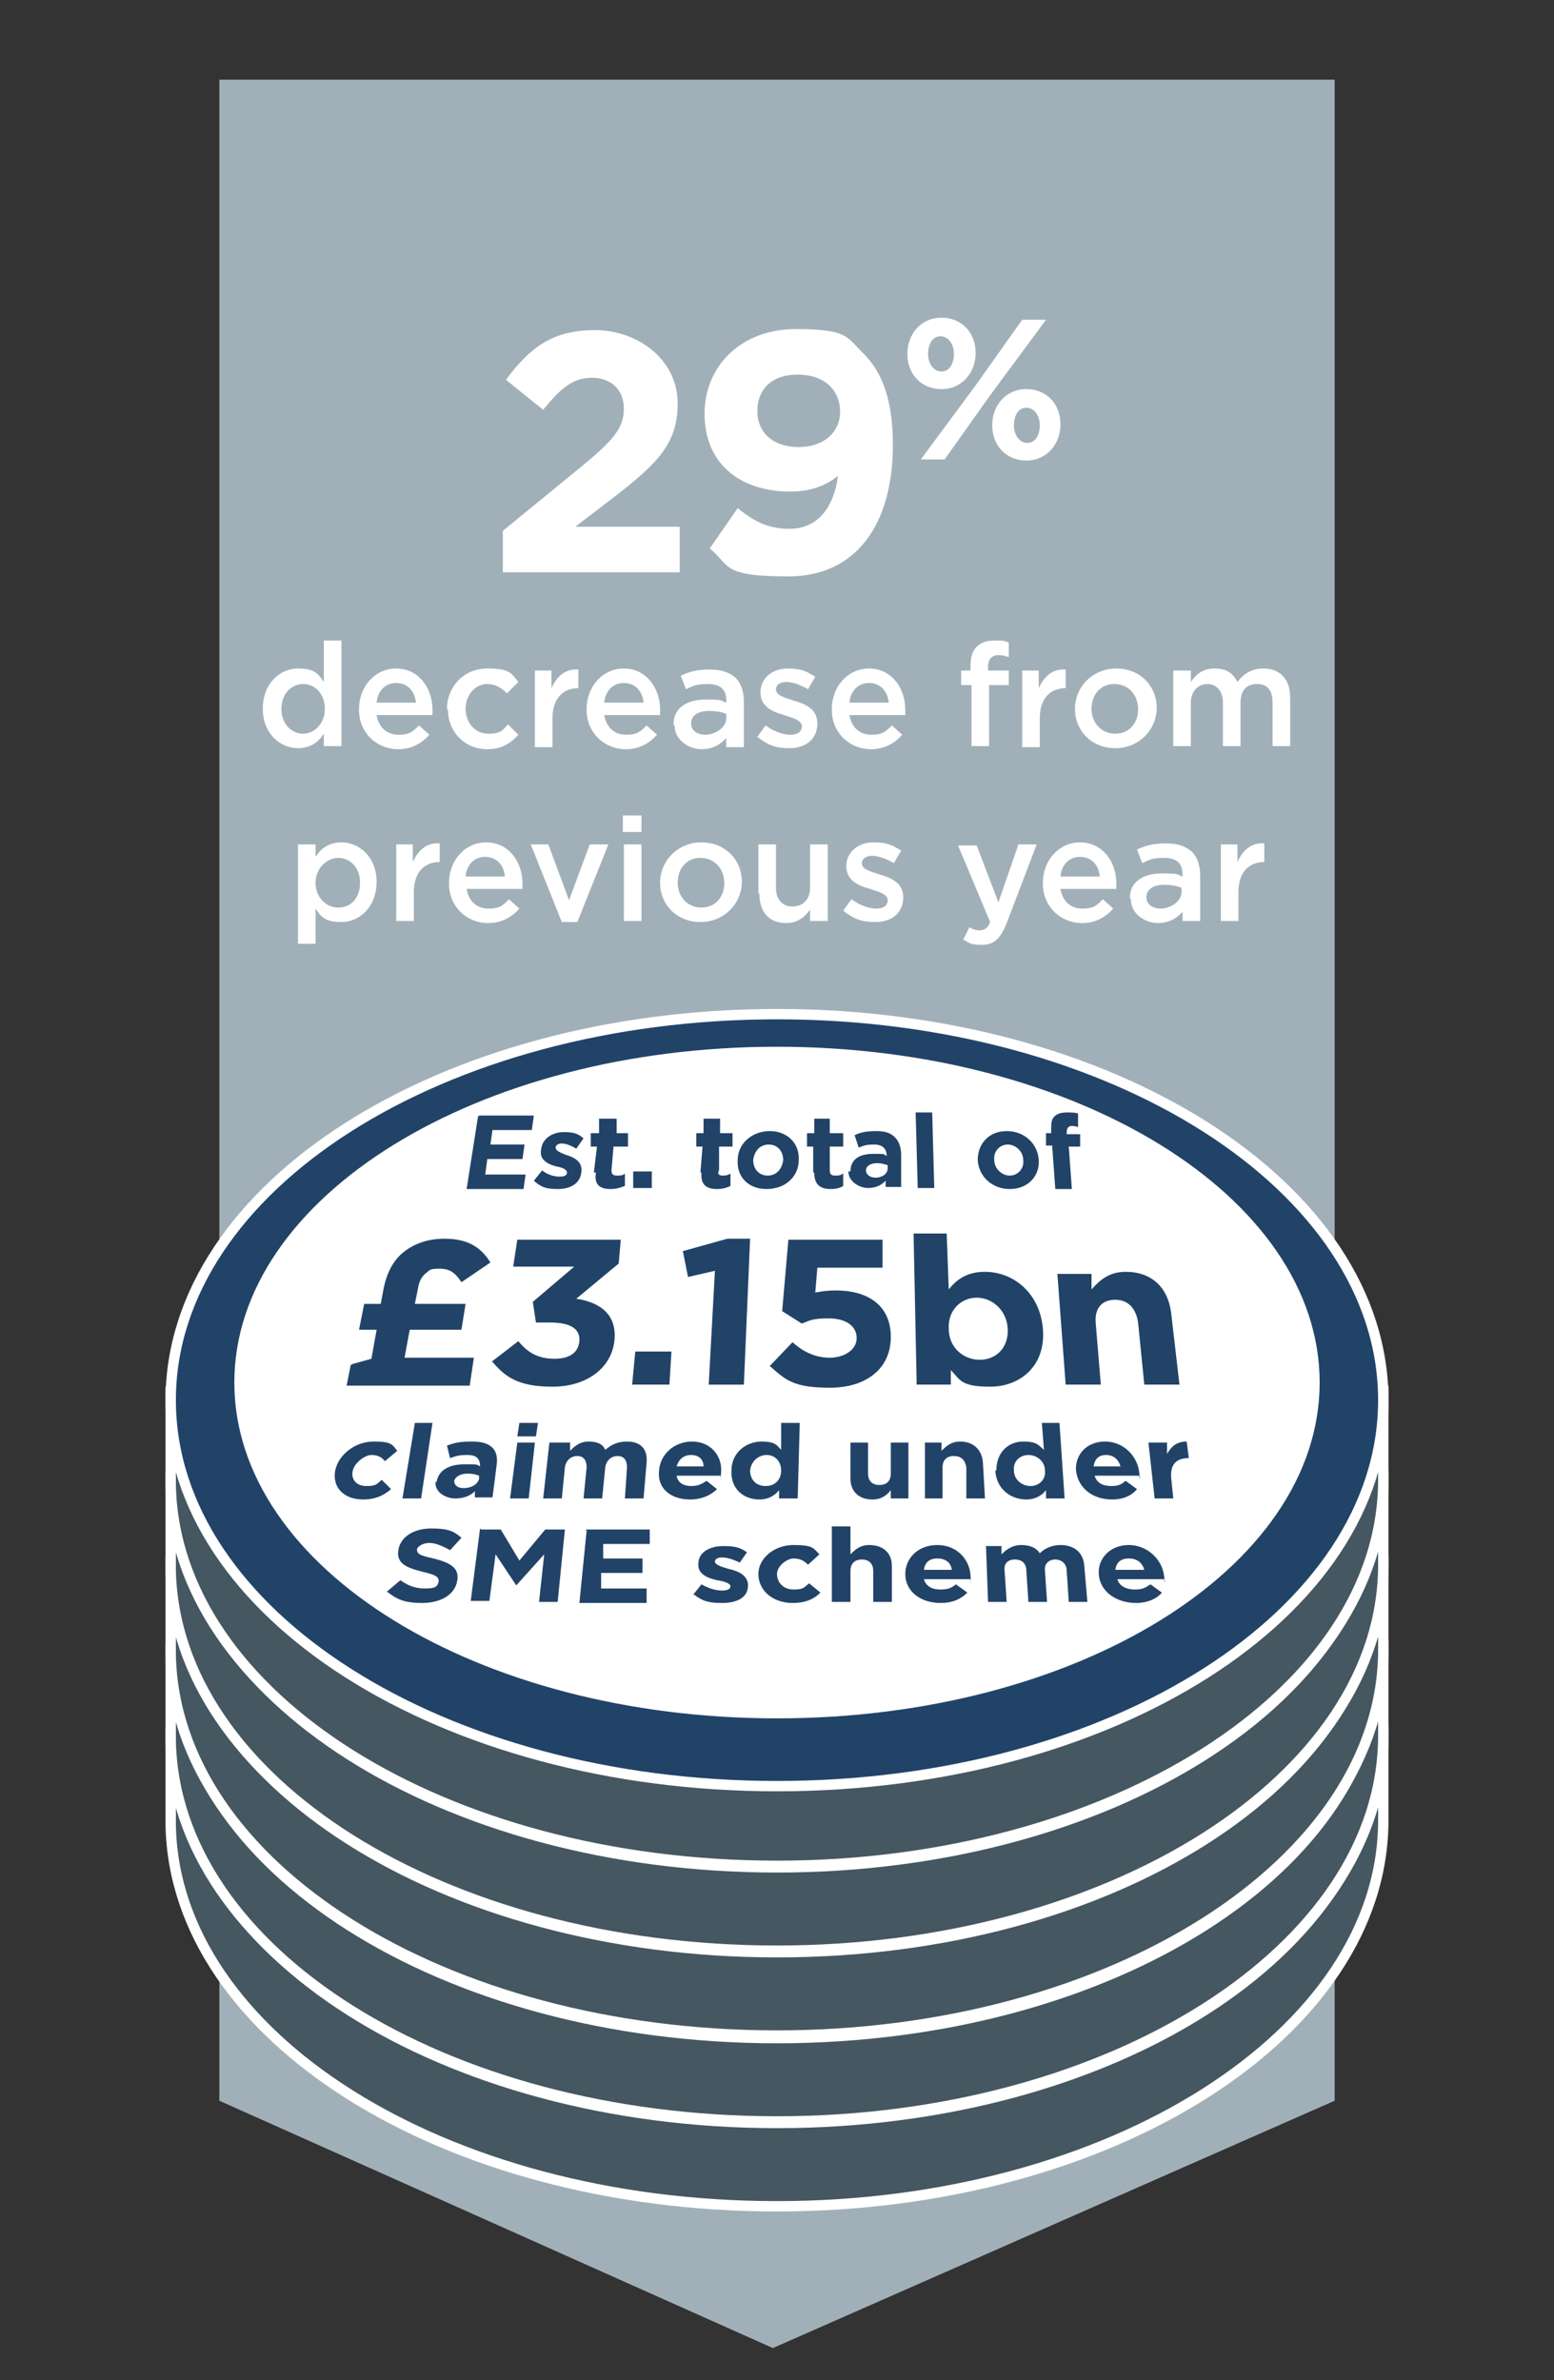 <?xml version="1.0" encoding="UTF-8"?>
<svg xmlns="http://www.w3.org/2000/svg" xmlns:xlink="http://www.w3.org/1999/xlink" viewBox="0 0 150.2 230">
  <rect x="0" y="0" width="150.2" height="230" fill="#333333" stroke="none"/>
  <defs>
    <style>
      .cls-1 {
        fill: url(#linear-gradient);
      }

      .cls-1, .cls-2, .cls-3, .cls-4, .cls-5, .cls-6, .cls-7 {
        stroke: #fff;
        stroke-miterlimit: 10;
      }

      .cls-1, .cls-3, .cls-4, .cls-5, .cls-7 {
        stroke-width: .5px;
      }

      .cls-2, .cls-8 {
        fill: #224368;
      }

      .cls-3 {
        fill: url(#linear-gradient-3);
      }

      .cls-4 {
        fill: url(#linear-gradient-2);
      }

      .cls-5, .cls-9 {
        fill: #fff;
      }

      .cls-6 {
        fill: #455760;
      }

      .cls-7 {
        fill: #79838b;
      }

      .cls-10 {
        fill: #a1b0b8;
      }
    </style>
    <linearGradient id="linear-gradient" x1="16.5" y1="769.8" x2="133.7" y2="769.8" gradientTransform="translate(0 -609.9)" gradientUnits="userSpaceOnUse">
      <stop offset="0" stop-color="#78b82a"/>
      <stop offset="1" stop-color="#009877"/>
    </linearGradient>
    <linearGradient id="linear-gradient-2" x1="120.5" y1="725" x2="63.2" y2="771" gradientTransform="translate(0 -609.9)" gradientUnits="userSpaceOnUse">
      <stop offset="0" stop-color="#78b82a"/>
      <stop offset="1" stop-color="#009877"/>
    </linearGradient>
    <linearGradient id="linear-gradient-3" x1="29.4" y1="708.5" x2="70.5" y2="748.8" gradientTransform="translate(0 -609.9)" gradientUnits="userSpaceOnUse">
      <stop offset="0" stop-color="#78b82a"/>
      <stop offset="1" stop-color="#009877"/>
    </linearGradient>
  </defs>
  <g id="Layer_3" data-name="Layer 3">
    <polygon class="cls-10" points="21.2 7.7 129 7.7 129 203 74.7 226.9 21.2 203 21.2 7.7"/>
    <g>
      <path class="cls-6" d="M133.7,175.5v-8.2h-1.6c-6.2-16.4-29.3-28.5-57-28.5s-50.8,12.2-57,28.6h-1.6v9h0c.4,20.4,26.4,36.8,58.6,36.8s58.6-16.7,58.6-37.3c0,0,0-.2,0-.4Z"/>
      <path class="cls-7" d="M133.7,168.1c0,20.6-26.2,37.3-58.6,37.3s-58.6-16.7-58.6-37.3,26.2-37.3,58.6-37.3,58.6,16.7,58.6,37.3"/>
      <path class="cls-9" d="M127.3,166.4c0,17.8-23.4,32.2-52.2,32.2s-52.2-14.4-52.2-32.2,23.4-32.2,52.2-32.2,52.2,14.4,52.2,32.2"/>
    </g>
    <g>
      <path class="cls-6" d="M133.7,167.3v-8.2h-1.6c-6.2-16.4-29.3-28.5-57-28.5s-50.8,12.2-57,28.6h-1.6v9h0c.4,20.4,26.4,36.8,58.6,36.8s58.6-16.7,58.6-37.3c0,0,0-.2,0-.4Z"/>
      <path class="cls-1" d="M133.7,159.9c0,20.6-26.2,37.3-58.6,37.3s-58.6-16.7-58.6-37.3,26.2-37.3,58.6-37.3c32.3,0,58.6,16.7,58.6,37.3"/>
      <path class="cls-9" d="M127.3,158.2c0,17.8-23.4,32.2-52.2,32.2s-52.2-14.4-52.2-32.2,23.4-32.2,52.2-32.2,52.2,14.4,52.2,32.2"/>
    </g>
    <g>
      <path class="cls-6" d="M133.7,159v-8.2h-1.6c-6.2-16.4-29.3-28.5-57-28.5s-50.8,12.2-57,28.6h-1.6v9h0c.4,20.4,26.4,36.8,58.6,36.8s58.6-16.7,58.6-37.3c0,0,0-.2,0-.4Z"/>
      <path class="cls-4" d="M133.7,151.6c0,20.6-26.2,37.3-58.6,37.3s-58.6-16.7-58.6-37.3,26.2-37.3,58.6-37.3c32.3,0,58.6,16.7,58.6,37.3"/>
      <path class="cls-9" d="M127.3,149.9c0,17.8-23.4,32.2-52.2,32.2s-52.2-14.4-52.2-32.2,23.4-32.2,52.2-32.2,52.2,14.4,52.2,32.2"/>
    </g>
    <g>
      <path class="cls-6" d="M133.7,150.8v-8.2h-1.6c-6.2-16.4-29.3-28.5-57-28.5s-50.8,12.2-57,28.6h-1.6v9h0c.4,20.4,26.4,36.8,58.6,36.8s58.6-16.7,58.6-37.3c0,0,0-.2,0-.4Z"/>
      <path class="cls-3" d="M133.7,143.4c0,20.6-26.2,37.3-58.6,37.3s-58.6-16.7-58.6-37.3,26.2-37.3,58.6-37.3c32.3,0,58.6,16.7,58.6,37.3"/>
      <path class="cls-9" d="M127.3,141.7c0,17.8-23.4,32.2-52.2,32.2s-52.2-14.4-52.2-32.2,23.4-32.2,52.2-32.2,52.2,14.4,52.2,32.2"/>
    </g>
    <g>
      <path class="cls-6" d="M133.7,142.6v-8.2h-1.6c-6.2-16.4-29.3-28.5-57-28.5s-50.8,12.2-57,28.6h-1.6v9h0c.4,20.4,26.4,36.8,58.6,36.8s58.6-16.7,58.6-37.3c0,0,0-.2,0-.4Z"/>
      <path class="cls-2" d="M133.7,135.3c0,20.6-26.2,37.3-58.6,37.3s-58.6-16.7-58.6-37.3,26.2-37.3,58.6-37.3,58.6,16.7,58.6,37.3"/>
      <path class="cls-5" d="M127.3,133.6c0,17.8-23.4,32.2-52.2,32.2s-52.2-14.4-52.2-32.2,23.4-32.2,52.2-32.2c28.8,0,52.2,14.4,52.2,32.2"/>
    </g>
  </g>
  <g id="Layer_2" data-name="Layer 2">
    <g>
      <path class="cls-9" d="M48.6,51.3l7.7-6.3c2.9-2.4,4-3.6,4-5.5s-1.3-3-3.1-3-3,1-4.7,3.1l-3.6-2.9c2.3-3.1,4.5-4.8,8.6-4.8s8,2.8,8,7.1h0c0,3.9-2,5.8-6.1,9l-3.8,2.9h10.1v4.4h-17.1v-4Z"/>
      <path class="cls-9" d="M81.1,45.9c-1.2,1-2.7,1.6-4.7,1.6-5,0-8.3-2.8-8.3-7.5h0c0-4.7,3.6-8.2,8.8-8.2s4.9.8,6.7,2.5c1.6,1.7,2.7,4.2,2.7,8.7h0c0,7.6-3.5,12.7-10.1,12.7s-5.6-1.1-7.6-2.7l2.7-3.9c1.7,1.4,3.1,2,5,2,3.5,0,4.5-3.3,4.7-5.2ZM81.2,39.8h0c0-2.1-1.5-3.6-4.1-3.6s-3.9,1.5-3.9,3.5h0c0,2.1,1.5,3.5,4,3.5s4-1.5,4-3.4Z"/>
      <path class="cls-9" d="M87.7,34.2h0c0-1.9,1.3-3.5,3.3-3.5s3.3,1.5,3.3,3.4h0c0,1.9-1.3,3.5-3.3,3.5s-3.3-1.5-3.3-3.4ZM98.8,30.9h2.3l-5.4,7.3-4.4,6.2h-2.3l5.4-7.3,4.4-6.2ZM89.7,34.2h0c0,.9.5,1.7,1.3,1.7s1.2-.8,1.2-1.7h0c0-.9-.5-1.7-1.3-1.7s-1.2.8-1.2,1.7ZM95.9,41.1h0c0-1.9,1.3-3.5,3.3-3.5s3.3,1.5,3.3,3.4h0c0,1.9-1.3,3.5-3.3,3.5s-3.3-1.5-3.3-3.4ZM100.5,41.1h0c0-.9-.5-1.7-1.3-1.7s-1.2.8-1.2,1.7h0c0,.9.5,1.7,1.3,1.7s1.2-.8,1.2-1.7Z"/>
      <path class="cls-9" d="M25.4,68.5h0c0-2.5,1.7-3.9,3.4-3.9s2,.6,2.5,1.3v-4h1.7v10.2h-1.7v-1.2c-.5.8-1.3,1.4-2.5,1.4-1.7,0-3.4-1.4-3.4-3.8ZM31.4,68.5h0c0-1.5-1-2.4-2.1-2.4s-2.1.9-2.1,2.4h0c0,1.5,1,2.4,2.1,2.4s2.1-1,2.1-2.4Z"/>
      <path class="cls-9" d="M34.7,68.5h0c0-2.1,1.5-3.9,3.6-3.9s3.5,1.8,3.5,4,0,.3,0,.5h-5.4c.2,1.2,1,1.9,2.1,1.9s1.4-.3,2-.9l1,.9c-.7.8-1.7,1.4-3,1.4-2.1,0-3.8-1.6-3.8-3.8ZM40.2,67.9c-.1-1.1-.8-1.9-1.9-1.9s-1.8.8-1.9,1.9h3.8Z"/>
      <path class="cls-9" d="M43.2,68.5h0c0-2.1,1.6-3.9,3.9-3.9s2.3.5,3,1.3l-1.1,1.1c-.5-.5-1.1-.9-1.9-.9-1.2,0-2.1,1.1-2.1,2.4h0c0,1.3.9,2.4,2.2,2.4s1.4-.4,1.9-.9l1,1c-.7.8-1.6,1.4-3,1.4-2.2,0-3.8-1.7-3.8-3.8Z"/>
      <path class="cls-9" d="M51.6,64.8h1.7v1.7c.5-1.1,1.3-1.9,2.6-1.8v1.8h0c-1.5,0-2.5,1-2.5,2.9v2.8h-1.7v-7.4Z"/>
      <path class="cls-9" d="M56.7,68.5h0c0-2.1,1.5-3.9,3.6-3.9s3.5,1.8,3.5,4,0,.3,0,.5h-5.4c.2,1.2,1,1.9,2.1,1.9s1.4-.3,2-.9l1,.9c-.7.8-1.7,1.4-3,1.4-2.1,0-3.8-1.6-3.8-3.8ZM62.2,67.9c-.1-1.1-.8-1.9-1.9-1.9s-1.8.8-1.9,1.9h3.8Z"/>
      <path class="cls-9" d="M65.1,70h0c0-1.6,1.3-2.4,3.1-2.4s1.4.1,2,.3v-.2c0-1.1-.6-1.6-1.8-1.6s-1.4.2-2.1.5l-.5-1.3c.8-.4,1.6-.6,2.8-.6s1.9.3,2.5.8c.5.5.8,1.3.8,2.3v4.4h-1.7v-.9c-.5.6-1.3,1.1-2.4,1.1s-2.6-.8-2.6-2.3ZM70.2,69.5v-.5c-.4-.2-1-.3-1.7-.3-1.1,0-1.7.5-1.7,1.2h0c0,.7.6,1.1,1.4,1.1s2-.6,2-1.6Z"/>
      <path class="cls-9" d="M73.2,71.2l.8-1.1c.8.6,1.7.9,2.4.9s1.1-.3,1.1-.8h0c0-.6-.8-.8-1.7-1.1-1.1-.3-2.3-.8-2.3-2.2h0c0-1.4,1.2-2.3,2.6-2.3s1.9.3,2.7.8l-.7,1.2c-.7-.4-1.5-.7-2.1-.7s-1,.3-1,.7h0c0,.6.8.8,1.7,1.1,1.1.3,2.3.8,2.3,2.2h0c0,1.6-1.2,2.4-2.7,2.4s-2.2-.4-3.1-1.1Z"/>
      <path class="cls-9" d="M80.4,68.5h0c0-2.1,1.5-3.9,3.6-3.9s3.5,1.8,3.5,4,0,.3,0,.5h-5.4c.2,1.2,1,1.9,2.1,1.9s1.4-.3,2-.9l1,.9c-.7.8-1.7,1.4-3,1.4-2.1,0-3.8-1.6-3.8-3.8ZM85.9,67.9c-.1-1.1-.8-1.9-1.9-1.9s-1.8.8-1.9,1.9h3.8Z"/>
      <path class="cls-9" d="M93.8,66.2h-.9v-1.4h.9v-.5c0-.8.2-1.4.6-1.8s.9-.6,1.7-.6,1,0,1.4.2v1.4c-.3-.1-.6-.2-1-.2-.6,0-1,.4-1,1.1v.4h2v1.4h-1.9v5.9h-1.7v-5.9Z"/>
      <path class="cls-9" d="M98.7,64.8h1.7v1.7c.5-1.1,1.3-1.9,2.6-1.8v1.8h0c-1.5,0-2.5,1-2.5,2.9v2.8h-1.7v-7.4Z"/>
      <path class="cls-9" d="M103.9,68.5h0c0-2.1,1.7-3.9,4-3.9s3.9,1.7,3.9,3.8h0c0,2.1-1.7,3.9-4,3.9s-3.9-1.7-3.9-3.8ZM110,68.5h0c0-1.3-.9-2.4-2.3-2.4s-2.2,1.1-2.2,2.4h0c0,1.3.9,2.4,2.3,2.4s2.2-1.1,2.2-2.3Z"/>
      <path class="cls-9" d="M113.4,64.8h1.7v1.1c.5-.7,1.1-1.3,2.3-1.3s1.8.5,2.2,1.3c.6-.8,1.4-1.3,2.5-1.3,1.6,0,2.6,1,2.6,2.8v4.7h-1.7v-4.2c0-1.2-.5-1.8-1.5-1.8s-1.6.6-1.6,1.8v4.2h-1.7v-4.2c0-1.1-.6-1.8-1.5-1.8s-1.6.7-1.6,1.8v4.2h-1.7v-7.4Z"/>
      <path class="cls-9" d="M28.8,81.6h1.7v1.2c.5-.8,1.3-1.4,2.5-1.4,1.7,0,3.4,1.4,3.4,3.8h0c0,2.5-1.7,3.9-3.4,3.9s-2-.6-2.5-1.3v3.4h-1.7v-9.6ZM34.8,85.3h0c0-1.5-1-2.4-2.1-2.4s-2.2,1-2.2,2.4h0c0,1.4,1,2.4,2.2,2.4s2.1-.9,2.1-2.4Z"/>
      <path class="cls-9" d="M38.2,81.6h1.7v1.7c.5-1.1,1.3-1.9,2.6-1.8v1.8h0c-1.5,0-2.5,1-2.5,2.9v2.8h-1.7v-7.4Z"/>
      <path class="cls-9" d="M43.4,85.3h0c0-2.1,1.5-3.9,3.6-3.9s3.5,1.8,3.5,4,0,.3,0,.5h-5.4c.2,1.2,1,1.9,2.1,1.9s1.4-.3,2-.9l1,.9c-.7.8-1.7,1.4-3,1.4-2.1,0-3.8-1.6-3.8-3.8ZM48.8,84.7c-.1-1.1-.8-1.9-1.9-1.9s-1.8.8-1.9,1.9h3.8Z"/>
      <path class="cls-9" d="M51.2,81.6h1.8l2,5.4,2-5.4h1.8l-3,7.5h-1.5l-3-7.5Z"/>
      <path class="cls-9" d="M60.2,78.8h1.8v1.6h-1.8v-1.6ZM60.3,81.6h1.7v7.4h-1.7v-7.4Z"/>
      <path class="cls-9" d="M63.8,85.3h0c0-2.1,1.7-3.9,4-3.9s3.9,1.7,3.9,3.8h0c0,2.1-1.7,3.9-4,3.9s-3.9-1.7-3.9-3.8ZM70,85.3h0c0-1.3-.9-2.4-2.3-2.4s-2.2,1.1-2.2,2.4h0c0,1.3.9,2.4,2.3,2.4s2.2-1.1,2.2-2.3Z"/>
      <path class="cls-9" d="M73.3,86.3v-4.7h1.7v4.2c0,1.1.6,1.8,1.6,1.8s1.7-.7,1.7-1.8v-4.2h1.7v7.4h-1.7v-1.1c-.5.7-1.2,1.3-2.3,1.3-1.7,0-2.6-1.1-2.6-2.8Z"/>
      <path class="cls-9" d="M81.5,88l.8-1.1c.8.6,1.7.9,2.4.9s1.1-.3,1.1-.8h0c0-.6-.8-.8-1.7-1.1-1.1-.3-2.3-.8-2.3-2.2h0c0-1.4,1.2-2.3,2.6-2.3s1.9.3,2.7.8l-.7,1.2c-.7-.4-1.5-.7-2.1-.7s-1,.3-1,.7h0c0,.6.8.8,1.7,1.1,1.1.3,2.3.8,2.3,2.2h0c0,1.6-1.2,2.4-2.7,2.4s-2.2-.4-3.1-1.1Z"/>
      <path class="cls-9" d="M98.4,81.6h1.8l-2.9,7.6c-.6,1.5-1.2,2.1-2.4,2.1s-1.2-.2-1.8-.5l.6-1.2c.3.2.6.3,1,.3s.8-.2,1-.8l-3.1-7.4h1.8l2.1,5.5,1.9-5.5Z"/>
      <path class="cls-9" d="M100.8,85.3h0c0-2.1,1.5-3.9,3.6-3.9s3.5,1.8,3.5,4,0,.3,0,.5h-5.4c.2,1.2,1,1.9,2.1,1.9s1.4-.3,2-.9l1,.9c-.7.8-1.7,1.4-3,1.4-2.1,0-3.8-1.6-3.8-3.8ZM106.3,84.7c-.1-1.1-.8-1.9-1.9-1.9s-1.8.8-1.9,1.9h3.8Z"/>
      <path class="cls-9" d="M109.2,86.8h0c0-1.6,1.3-2.4,3.1-2.4s1.4.1,2,.3v-.2c0-1.1-.6-1.6-1.8-1.6s-1.4.2-2.1.5l-.5-1.3c.8-.4,1.6-.6,2.8-.6s1.9.3,2.5.8c.5.5.8,1.3.8,2.3v4.4h-1.7v-.9c-.5.6-1.3,1.1-2.4,1.1s-2.6-.8-2.6-2.3ZM114.2,86.3v-.5c-.4-.2-1-.3-1.7-.3-1.1,0-1.7.5-1.7,1.2h0c0,.7.6,1.1,1.4,1.1s2-.6,2-1.6Z"/>
      <path class="cls-9" d="M117.9,81.6h1.7v1.7c.5-1.1,1.3-1.9,2.6-1.8v1.8h0c-1.5,0-2.5,1-2.5,2.9v2.8h-1.7v-7.4Z"/>
    </g>
    <g>
      <path class="cls-8" d="M46.3,107.8h5.3l-.2,1.4h-3.8l-.2,1.4h3.3l-.2,1.4h-3.4l-.2,1.5h3.9l-.2,1.4h-5.5l1.1-7Z"/>
      <path class="cls-8" d="M51.6,114.1l.8-1c.5.4,1.1.6,1.7.6s.7-.2.7-.4h0c0-.3-.5-.5-1.1-.6-.7-.2-1.6-.6-1.4-1.6h0c.1-1.1,1.1-1.7,2.2-1.7s1.4.2,1.9.6l-.7,1c-.5-.3-1-.5-1.4-.5s-.6.2-.6.4h0c0,.3.5.5,1,.7.7.2,1.6.6,1.5,1.6h0c-.1,1.2-1.1,1.7-2.3,1.7s-1.6-.2-2.3-.8Z"/>
      <path class="cls-8" d="M57.4,113.3l.3-2.5h-.6v-1.3h.8v-1.4h1.7v1.4c-.1,0,1.1,0,1.1,0v1.3h-1.4l-.2,2.3c0,.3.1.5.5.5s.6,0,.8-.2v1.2c-.5.2-.9.3-1.4.3-1,0-1.6-.4-1.4-1.6Z"/>
      <path class="cls-8" d="M61.3,113.2h1.7v1.6h-1.8v-1.6Z"/>
      <path class="cls-8" d="M67.7,113.3l.2-2.5h-.6v-1.3h.7v-1.4h1.6v1.4c0,0,1.2,0,1.2,0v1.3h-1.3v2.3c-.2.3,0,.5.3.5s.5,0,.8-.2v1.2c-.4.2-.8.3-1.3.3-1,0-1.6-.4-1.5-1.6Z"/>
      <path class="cls-8" d="M71.3,112.1h0c0-1.6,1.4-2.8,3.1-2.8s2.9,1.2,2.8,2.8h0c0,1.6-1.3,2.8-3.1,2.8s-2.9-1.2-2.8-2.8ZM75.7,112.1h0c0-.8-.5-1.5-1.4-1.5s-1.4.7-1.5,1.5h0c0,.8.5,1.5,1.4,1.5s1.4-.7,1.5-1.5Z"/>
      <path class="cls-8" d="M78.6,113.3v-2.5s-.6,0-.6,0v-1.3h.7v-1.4h1.5v1.4s1.3,0,1.3,0v1.3h-1.3v2.3c0,.3.1.5.5.5s.5,0,.8-.2v1.2c-.3.2-.7.3-1.2.3-1,0-1.6-.4-1.6-1.6Z"/>
      <path class="cls-8" d="M82.2,113.2h0c0-1.2.9-1.7,2.2-1.7s.9,0,1.3.2h0c0-.7-.4-1.1-1.2-1.1s-1,.1-1.5.3l-.4-1.2c.6-.3,1.2-.4,2.1-.4s1.4.2,1.8.6c.4.4.6,1,.6,1.7v3.1c0,0-1.5,0-1.5,0v-.6c-.4.4-.9.7-1.7.7s-1.9-.6-1.9-1.6ZM85.8,112.9v-.3c-.3-.1-.6-.2-1-.2-.7,0-1.1.3-1.1.7h0c0,.4.4.7.9.7.7,0,1.2-.4,1.2-.9Z"/>
      <path class="cls-8" d="M88.6,107.5h1.5l.2,7.3h-1.6l-.2-7.3Z"/>
      <path class="cls-8" d="M94.5,112.1h0c0-1.6,1.1-2.8,2.8-2.8s3,1.2,3.1,2.8h0c.1,1.6-1.1,2.8-2.8,2.8s-3-1.2-3.1-2.8ZM98.9,112.1h0c0-.8-.7-1.5-1.5-1.5s-1.4.7-1.3,1.5h0c0,.8.7,1.5,1.5,1.5s1.4-.7,1.3-1.5Z"/>
      <path class="cls-8" d="M101.7,110.7h-.6v-1.2c0,0,.5,0,.5,0v-.3c0-.6,0-1,.3-1.3.3-.3.7-.4,1.2-.4s.8,0,1.1.1v1.3c-.1,0-.3-.1-.6-.1s-.5.2-.5.6v.2h1.3v1.2c.1,0-1.1,0-1.1,0l.3,4.1h-1.6l-.3-4.1Z"/>
      <path class="cls-8" d="M34.1,131.8l1.8-.5.5-2.8h-1.7l.5-2.5h1.6l.3-1.6c.3-1.4.9-2.6,1.9-3.4,1-.8,2.3-1.3,4-1.3,2.4,0,3.6,1,4.4,2.3l-2.8,1.9c-.6-.9-1.1-1.3-2.1-1.3s-.9.1-1.3.4c-.4.3-.7.8-.8,1.5l-.3,1.5h4.9l-.4,2.5h-5l-.5,2.7h6.7l-.4,2.7h-11.9l.4-2Z"/>
      <path class="cls-8" d="M47.5,131.6l2.6-2c.9,1.1,1.9,1.7,3.5,1.7s2.3-.7,2.4-1.7h0c.1-1.2-.9-1.8-2.8-1.8h-1.4l-.3-2,4-3.4h-5.9l.4-2.6h10l-.2,2.3-4.1,3.4c2,.3,3.9,1.3,3.7,3.9h0c-.2,2.7-2.6,4.6-6,4.6s-4.6-1-5.8-2.4Z"/>
      <path class="cls-8" d="M61.3,130.6h3.6l-.2,3.2h-3.6l.3-3.2Z"/>
      <path class="cls-8" d="M69.1,122.8l-2.6.6-.5-2.5,4.3-1.2h2.2l-.6,14.1h-3.4l.6-11Z"/>
      <path class="cls-8" d="M74.5,131.9l2.1-2.2c1.1,1,2.3,1.5,3.6,1.5s2.6-.7,2.6-1.9h0c0-1.2-1.1-1.9-2.7-1.9s-1.8.2-2.6.5l-1.9-1.2.6-6.9h9.1v2.7s-6.3,0-6.3,0l-.2,2.4c.6-.1,1.1-.2,2-.2,2.9,0,5.3,1.3,5.3,4.5h0c0,3-2.3,4.9-5.9,4.9s-4.3-.8-5.8-2.1Z"/>
      <path class="cls-8" d="M91.9,132.4v1.4s-3.3,0-3.3,0l-.3-14.6h3.2l.2,5.4c.8-1,1.8-1.7,3.5-1.7,2.7,0,5.3,2,5.6,5.5h0c.3,3.6-2.2,5.6-5.1,5.6s-2.9-.7-3.8-1.6ZM97.4,128.4h0c-.1-1.8-1.5-3-3-3s-2.8,1.2-2.7,3h0c0,1.8,1.4,3,3,3s2.8-1.2,2.7-3Z"/>
      <path class="cls-8" d="M102.3,123.1h3.2v1.5c.8-.9,1.7-1.7,3.3-1.7,2.5,0,4.1,1.5,4.4,4l.8,6.9h-3.4l-.6-6c-.2-1.4-1-2.2-2.2-2.2s-2,.7-1.9,2.2l.5,6h-3.4l-.8-10.7Z"/>
      <path class="cls-8" d="M32.4,142.1h0c.3-1.5,1.9-2.8,3.7-2.8s1.8.3,2.3.9l-1.2,1c-.3-.4-.7-.6-1.3-.6s-1.6.7-1.8,1.5h0c-.2.8.3,1.5,1.3,1.5s1-.2,1.5-.6l.9.9c-.7.6-1.5,1-2.7,1-1.9,0-3-1.2-2.7-2.8Z"/>
      <path class="cls-8" d="M40.1,137.5h1.7l-1.1,7.3h-1.8l1.2-7.3Z"/>
      <path class="cls-8" d="M42.2,143.2h0c.2-1.2,1.3-1.7,2.7-1.7s1.1,0,1.5.2h0c0-.7-.3-1.1-1.2-1.1s-1.1.1-1.7.3l-.3-1.2c.7-.3,1.4-.4,2.4-.4s1.6.2,2,.6c.4.4.5,1,.4,1.7l-.4,3.1h-1.7v-.6c-.4.4-1,.7-1.9.7s-2-.6-1.9-1.6ZM46.3,142.9v-.3c-.2-.1-.6-.2-1.1-.2-.7,0-1.2.3-1.3.7h0c0,.4.3.7.9.7.8,0,1.4-.4,1.5-.9Z"/>
      <path class="cls-8" d="M50.2,137.5h1.8l-.2,1.3h-1.8l.2-1.3ZM50,139.4h1.7l-.6,5.4h-1.8l.7-5.4Z"/>
      <path class="cls-8" d="M53.4,139.4h1.7v.8c.4-.4.9-.9,1.8-.9s1.4.3,1.6.8c.6-.5,1.2-.8,2.1-.8,1.3,0,2,.7,1.9,2l-.3,3.5h-1.8l.2-3c0-.7-.3-1.1-.9-1.1s-1.1.4-1.2,1.1l-.3,3h-1.8l.3-3c0-.7-.3-1.1-.9-1.1s-1.1.4-1.2,1.1l-.3,3h-1.8l.6-5.4Z"/>
      <path class="cls-8" d="M63.7,142.1h0c.1-1.5,1.4-2.8,3.2-2.8s2.9,1.4,2.8,2.9,0,.3,0,.4h-4.3c.1.7.7,1,1.4,1s1-.2,1.5-.5l1,.8c-.6.6-1.5,1-2.6,1-1.9,0-3.2-1.1-3-2.8ZM68,141.7c0-.7-.5-1.1-1.2-1.1s-1.2.4-1.4,1.1h2.6Z"/>
      <path class="cls-8" d="M70.7,142.1h0c0-1.8,1.5-2.8,2.9-2.8s1.5.4,1.9.8v-2.6h1.8l-.2,7.3h-1.8v-.8c-.4.5-1,.9-1.9.9-1.5,0-2.8-1-2.7-2.8ZM75.5,142.1h0c0-.9-.6-1.5-1.4-1.5s-1.5.6-1.6,1.5h0c0,.9.6,1.5,1.5,1.5s1.5-.6,1.5-1.5Z"/>
      <path class="cls-8" d="M82.2,142.9v-3.5h1.7v3c0,.7.4,1.1,1.1,1.1s1.1-.4,1.1-1.1v-3s1.7,0,1.7,0v5.4c0,0-1.7,0-1.7,0v-.8c-.4.5-.9.9-1.8.9-1.3,0-2.1-.8-2.1-2Z"/>
      <path class="cls-8" d="M89.3,139.4h1.7v.8c.4-.4.9-.9,1.8-.9,1.3,0,2.1.8,2.2,2l.2,3.5h-1.8v-3c-.1-.7-.5-1.1-1.2-1.1s-1.1.4-1.1,1.1v3c0,0-1.7,0-1.7,0v-5.4Z"/>
      <path class="cls-8" d="M96.3,142.1h0c0-1.8,1.2-2.8,2.6-2.8s1.5.4,2,.8l-.2-2.6h1.7l.5,7.3h-1.8v-.8c-.4.5-1,.9-1.9.9-1.5,0-2.9-1-3-2.8ZM101,142.1h0c0-.9-.8-1.5-1.6-1.5s-1.5.6-1.4,1.5h0c0,.9.8,1.5,1.6,1.5s1.5-.6,1.4-1.5Z"/>
      <path class="cls-8" d="M104,142.1h0c-.1-1.5,1-2.8,2.8-2.8s3.1,1.4,3.3,2.9,0,.3,0,.4h-4.3c.2.7.8,1,1.6,1s1-.2,1.4-.5l1.1.8c-.5.6-1.3,1-2.4,1-1.9,0-3.3-1.1-3.5-2.8ZM108.3,141.7c-.2-.7-.7-1.1-1.4-1.1s-1.1.4-1.2,1.1h2.6Z"/>
      <path class="cls-8" d="M111.1,139.4h1.7v1.1c.4-.7.9-1.2,1.9-1.2l.2,1.6h0c-1.2,0-1.8.6-1.7,1.9l.2,2h-1.8l-.6-5.4Z"/>
      <path class="cls-8" d="M37.4,153.8l1.3-1.1c.7.5,1.4.8,2.4.8s1.2-.2,1.3-.7h0c0-.4-.2-.6-1.5-.9-1.6-.4-2.6-.8-2.4-2.1h0c.2-1.3,1.5-2.1,3.2-2.1s2.2.3,2.9.9l-1.1,1.2c-.7-.4-1.4-.7-2-.7s-1.1.3-1.2.6h0c0,.5.3.6,1.6.9,1.6.4,2.5.9,2.3,2.1h0c-.2,1.4-1.6,2.2-3.4,2.2s-2.5-.4-3.4-1.1Z"/>
      <path class="cls-8" d="M46.5,147.8h1.9l1.8,3,2.5-3h1.9l-.7,7h-1.8l.5-4.6-2.7,3h0l-2-3-.6,4.5h-1.8l.9-7Z"/>
      <path class="cls-8" d="M56.6,147.8h6.2v1.4h-4.5v1.4c-.1,0,3.8,0,3.8,0v1.4h-4v1.5c-.1,0,4.4,0,4.4,0v1.4h-6.5l.7-7Z"/>
      <path class="cls-8" d="M67,154.1l.8-1c.7.4,1.4.6,2,.6s.8-.2.8-.4h0c0-.3-.6-.5-1.3-.6-.9-.2-1.9-.6-1.8-1.6h0c0-1.1,1.1-1.7,2.4-1.7s1.7.2,2.3.6l-.7,1c-.6-.3-1.2-.5-1.7-.5s-.7.2-.7.4h0c0,.3.6.5,1.3.7.9.2,1.9.6,1.9,1.6h0c0,1.2-1.1,1.7-2.5,1.7s-1.9-.2-2.7-.8Z"/>
      <path class="cls-8" d="M73.3,152.1h0c0-1.5,1.5-2.8,3.4-2.8s1.9.3,2.5.9l-1.1,1c-.4-.4-.8-.6-1.4-.6s-1.6.7-1.6,1.5h0c0,.8.6,1.5,1.6,1.5s1-.2,1.5-.6l1.1.9c-.6.6-1.4,1-2.7,1-1.9,0-3.3-1.2-3.3-2.8Z"/>
      <path class="cls-8" d="M80.4,147.5h1.8v2.7c.4-.4.9-.9,1.8-.9,1.4,0,2.2.8,2.2,2v3.5s-1.8,0-1.8,0v-3c0-.7-.4-1.1-1.1-1.1s-1.1.4-1.1,1.1v3h-1.8v-7.3Z"/>
      <path class="cls-8" d="M87.5,152.1h0c0-1.5,1.2-2.8,3.1-2.8s3.1,1.4,3.2,2.9,0,.3,0,.4h-4.5c.2.7.8,1,1.6,1s1.1-.2,1.5-.5l1.1.8c-.6.6-1.4,1-2.6,1-1.9,0-3.4-1.1-3.4-2.8ZM92,151.7c-.1-.7-.6-1.1-1.4-1.1s-1.2.4-1.3,1.1h2.7Z"/>
      <path class="cls-8" d="M95,149.4h1.8v.8c.4-.4,1-.9,1.9-.9s1.5.3,1.8.8c.5-.5,1.2-.8,2-.8,1.3,0,2.2.7,2.3,2l.3,3.5h-1.8l-.2-3c0-.7-.5-1.1-1.1-1.1s-1.1.4-1,1.1l.2,3h-1.8l-.2-3c0-.7-.4-1.1-1.1-1.1s-1.1.4-1,1.1l.2,3h-1.8l-.2-5.4Z"/>
      <path class="cls-8" d="M106.2,152.1h0c-.1-1.5,1.1-2.8,2.9-2.8s3.2,1.4,3.4,2.9,0,.3,0,.4h-4.5c.2.7.9,1,1.7,1s1-.2,1.5-.5l1.1.8c-.5.6-1.4,1-2.5,1-1.9,0-3.5-1.1-3.6-2.8ZM110.6,151.7c-.2-.7-.7-1.1-1.5-1.1s-1.2.4-1.3,1.1h2.7Z"/>
    </g>
  </g>
</svg>